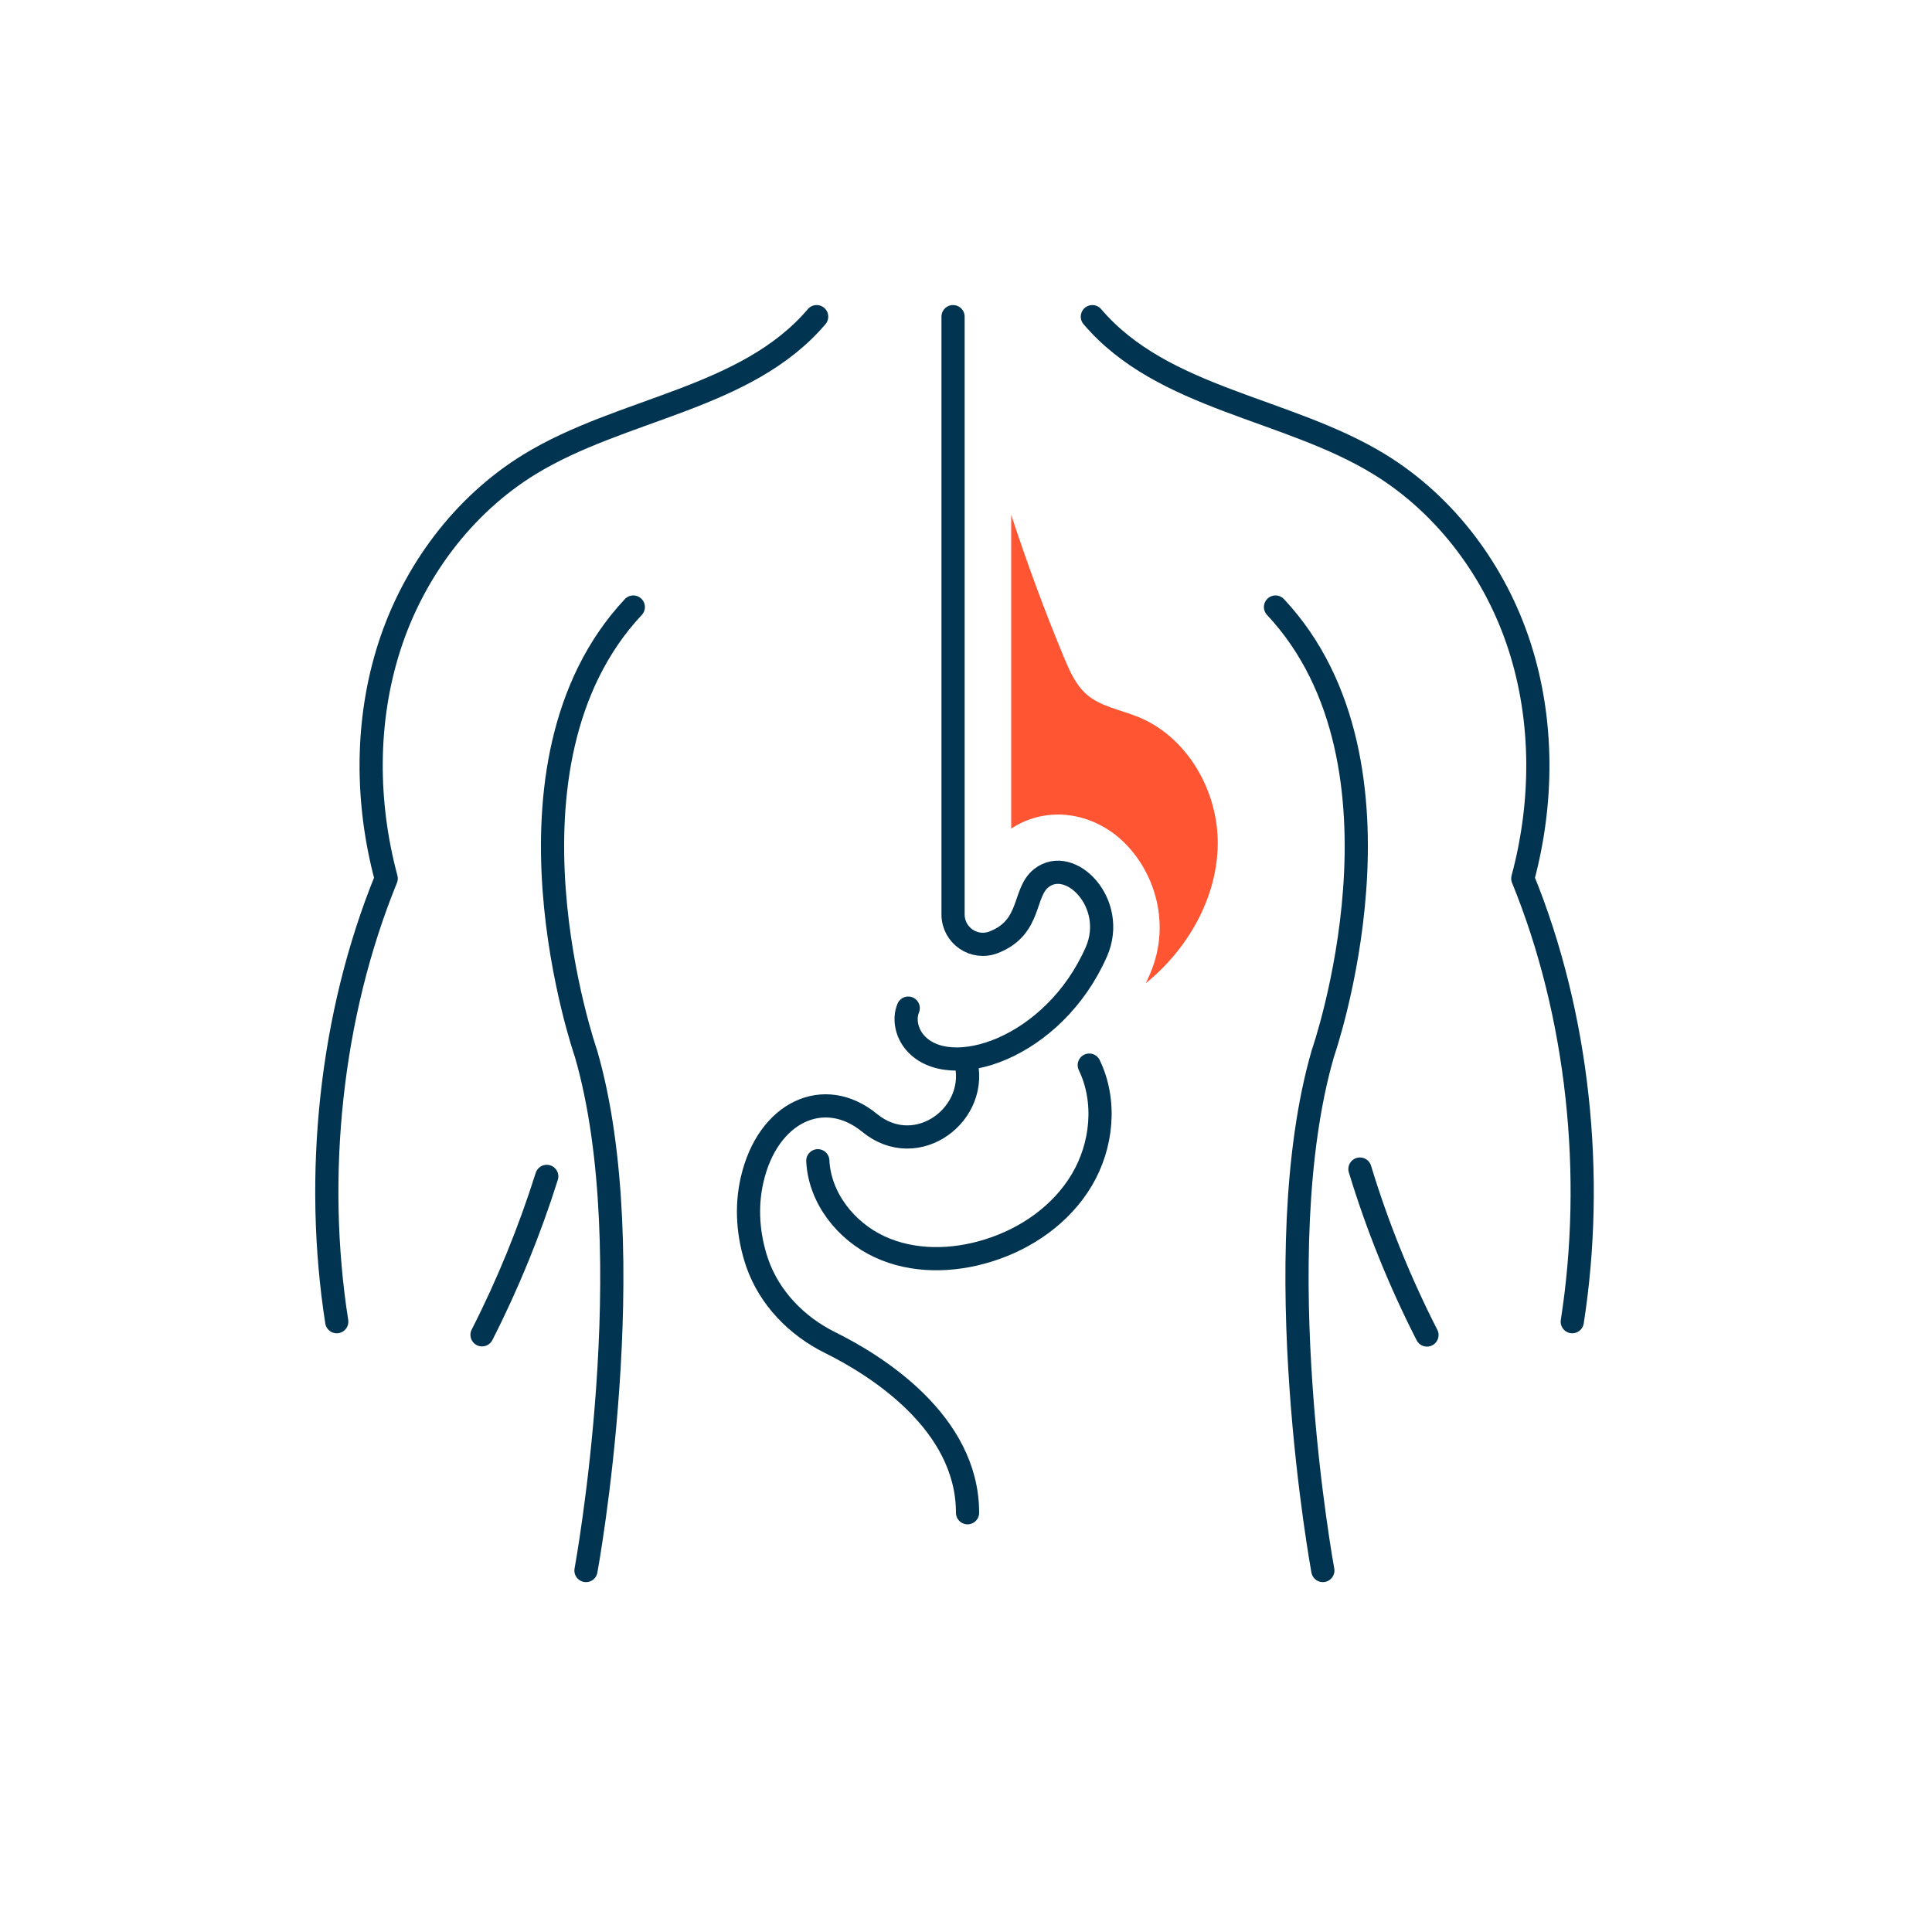 <?xml version="1.0" encoding="UTF-8"?><svg id="Layer_2" xmlns="http://www.w3.org/2000/svg" viewBox="0 0 100 100"><defs><style>.cls-1,.cls-2{fill:none;}.cls-1,.cls-3{stroke-width:0px;}.cls-2{stroke:#003450;stroke-linecap:round;stroke-linejoin:round;stroke-width:1.2px;}.cls-3{fill:#f53;}</style></defs><g id="Layer_7"><rect class="cls-1" width="100" height="100"/><path class="cls-2" d="M42.33,60.08c.09,1.92,1.45,3.64,3.19,4.45,1.74.81,3.79.77,5.62.2,1.98-.61,3.79-1.87,4.85-3.65,1.06-1.78,1.29-4.08.39-5.95"/><path class="cls-2" d="M49.95,54.81c.84,2.81-2.48,5.33-4.94,3.31-2.34-1.92-5.27-.59-6.08,2.94-.33,1.42-.21,2.92.26,4.3.63,1.82,2.04,3.27,3.77,4.13,2.37,1.17,7.12,4.12,7.12,8.81"/><path class="cls-2" d="M49.33,16.39v30.94c0,1.09,1.09,1.84,2.11,1.44h0c1.98-.78,1.49-2.56,2.46-3.32,1.5-1.18,3.94,1.31,2.85,3.81-2.21,5.03-7.64,6.78-9.4,4.69-.41-.48-.58-1.19-.34-1.77"/><path class="cls-2" d="M56.54,16.39c3.65,4.29,10.08,4.71,14.87,7.65,3.45,2.12,6.01,5.58,7.25,9.44,1.24,3.86,1.21,8.08.16,11.99,2.89,7.08,3.74,15.39,2.56,22.94"/><path class="cls-2" d="M70.39,60.51c.9,2.96,2.06,5.83,3.47,8.59"/><path class="cls-2" d="M68.47,81.29s-3.01-16.37,0-26.76c0,0,5.21-14.93-2.45-23.11"/><path class="cls-2" d="M32.78,31.42c-7.66,8.18-2.45,23.11-2.45,23.11,3.01,10.39,0,26.76,0,26.76"/><path class="cls-2" d="M42.27,16.39c-3.65,4.29-10.08,4.71-14.87,7.65-3.45,2.12-6.01,5.58-7.25,9.44-1.24,3.86-1.21,8.08-.16,11.99-2.89,7.08-3.74,15.39-2.56,22.94"/><path class="cls-2" d="M28.3,60.89c-.89,2.82-2.01,5.57-3.35,8.2"/><path class="cls-3" d="M58.86,37.09c-.89-.36-1.9-.52-2.62-1.15-.56-.49-.87-1.2-1.16-1.89-1.01-2.43-1.92-4.9-2.74-7.4v16.24c.73-.49,1.57-.73,2.42-.73,1.02,0,2.06.35,2.96,1.04,1.84,1.43,3.05,4.38,1.78,7.27-.06.14-.13.28-.2.43,0,0,.01,0,.02-.02,2.15-1.75,3.67-4.38,3.71-7.16.04-2.77-1.58-5.6-4.16-6.63Z"/></g></svg>